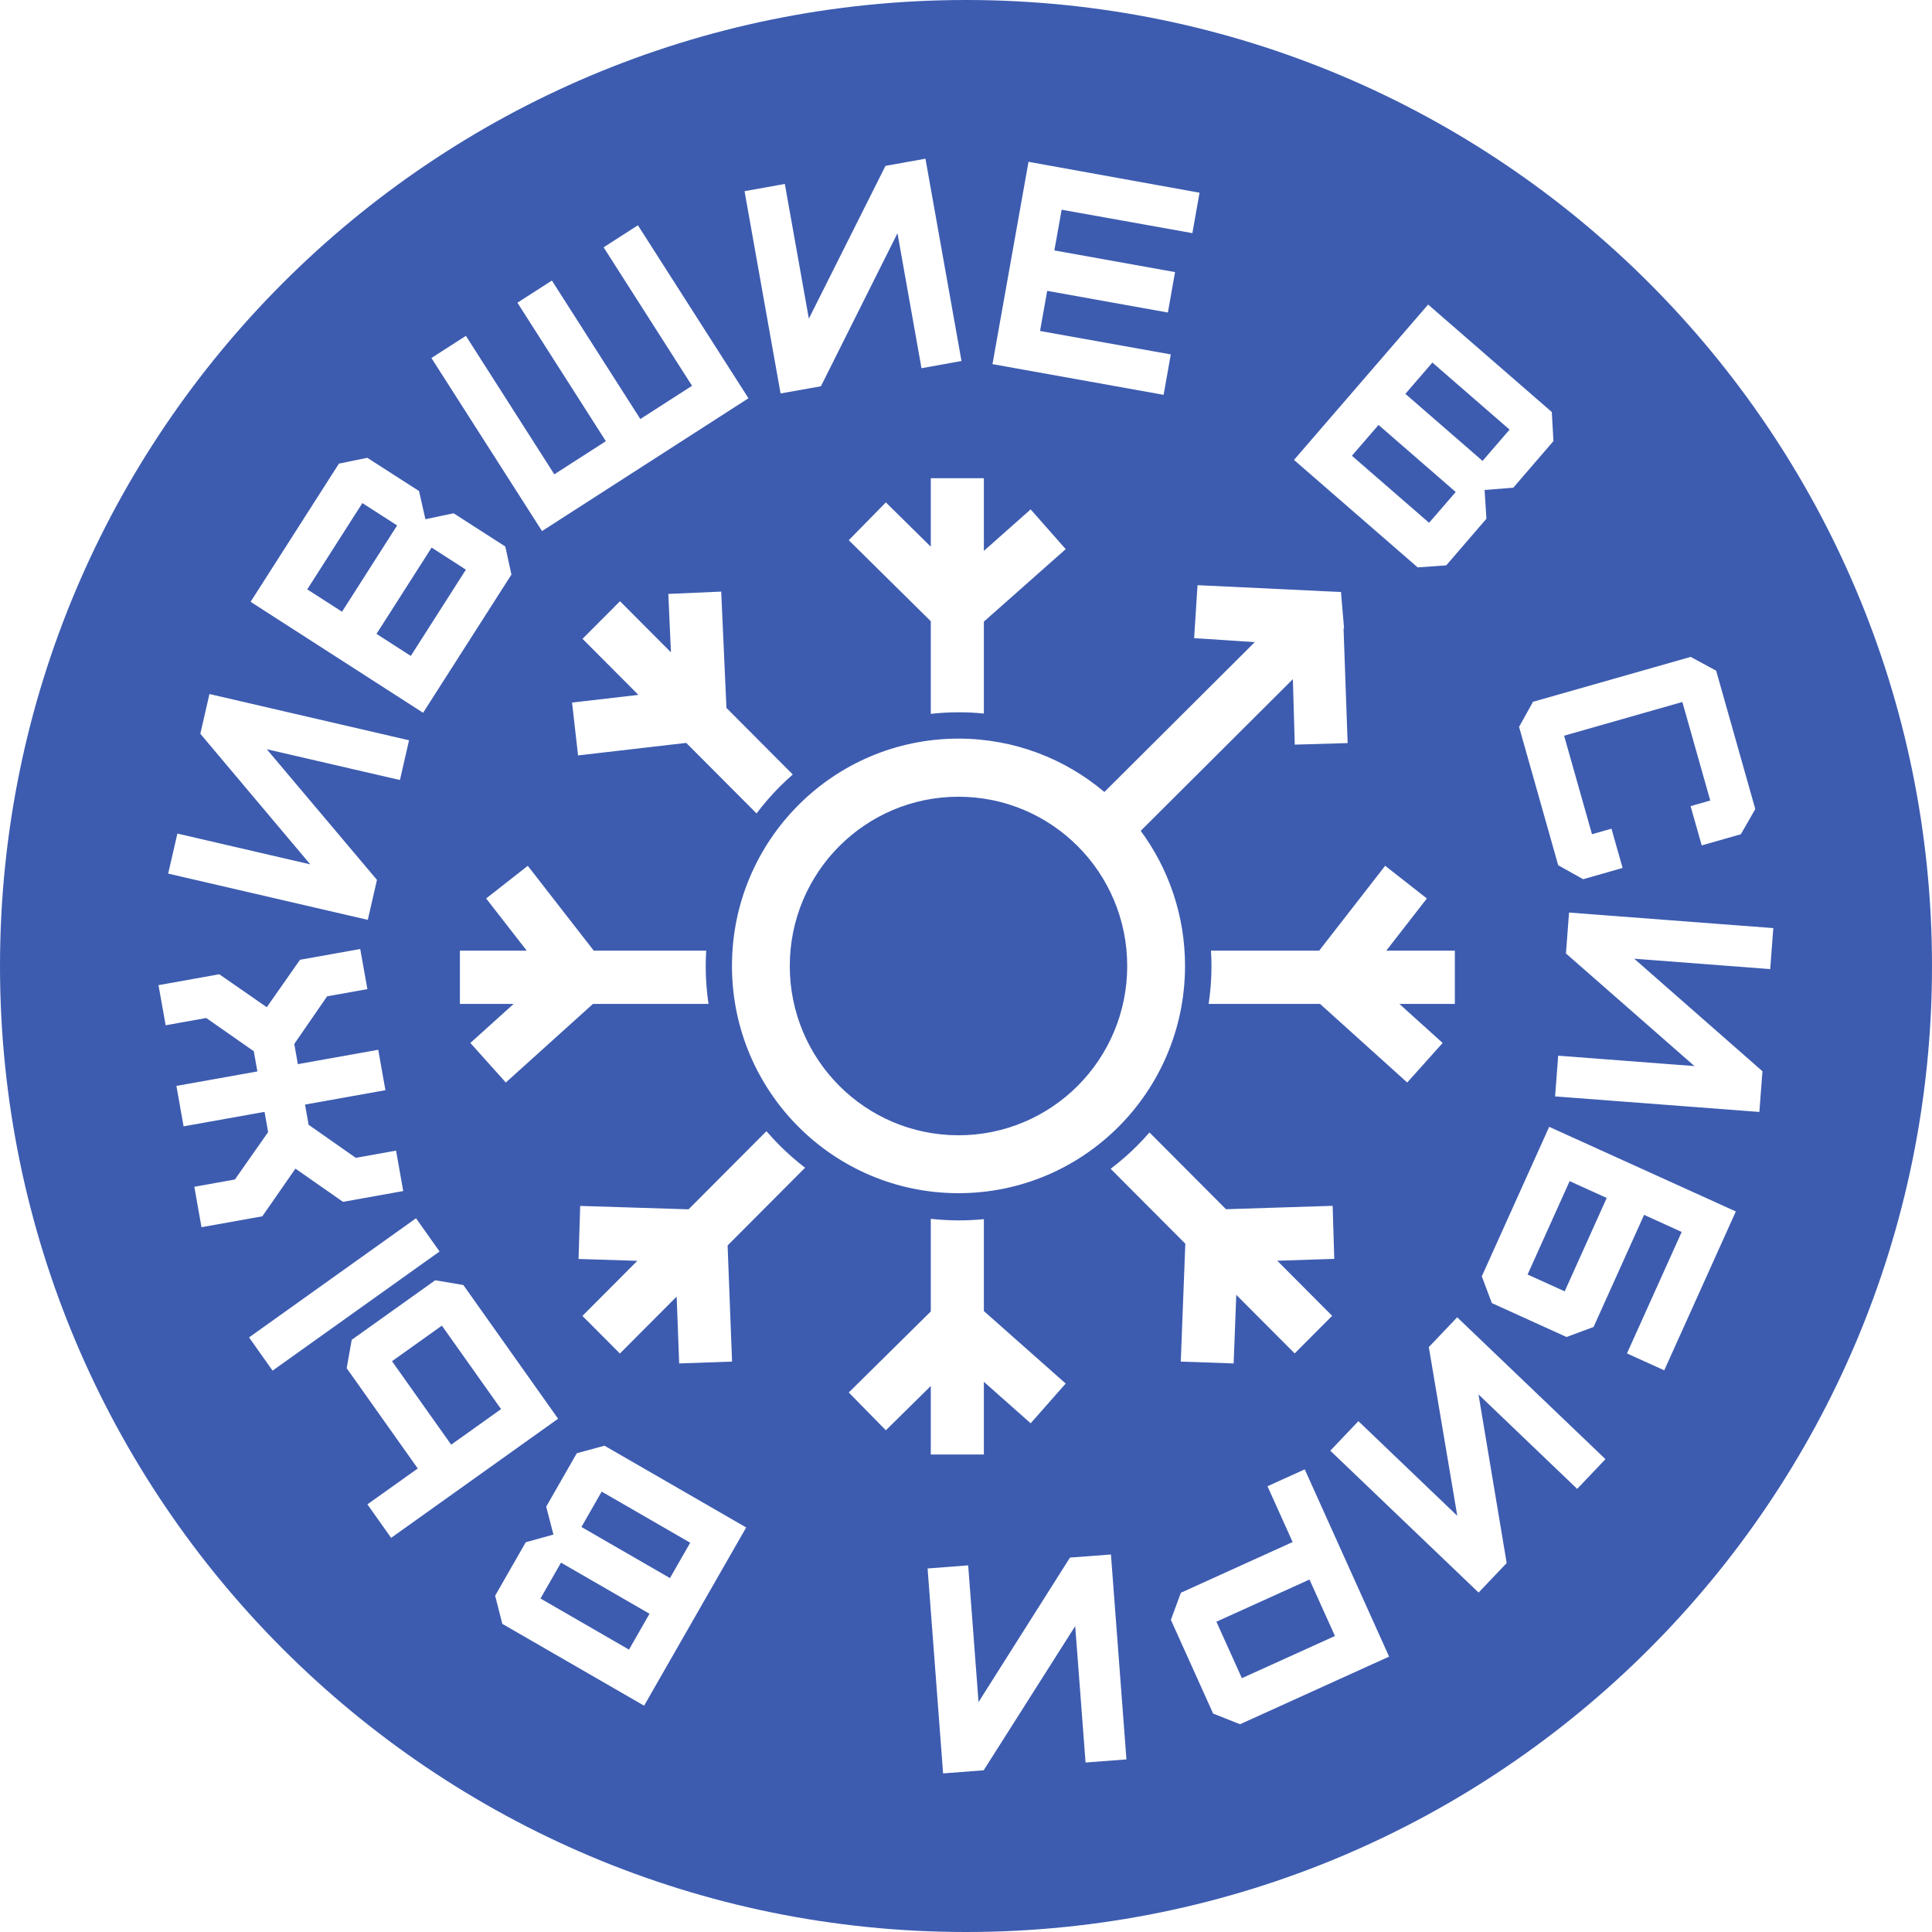<?xml version="1.0" encoding="UTF-8"?> <svg xmlns="http://www.w3.org/2000/svg" width="1514" height="1514" viewBox="0 0 1514 1514" fill="none"><path fill-rule="evenodd" clip-rule="evenodd" d="M757 1514C1175.08 1514 1514 1175.08 1514 757C1514 338.92 1175.08 0 757 0C338.92 0 0 338.92 0 757C0 1175.08 338.92 1514 757 1514ZM766.829 1333.82L838.476 1220.59H838.552L870.58 1218.15L882.724 1378.75L850.695 1381.19L842.574 1274.28L770.852 1387.28L739.051 1389.72L726.907 1229.12L758.708 1226.68L766.829 1333.82ZM993.259 1164.69L993.23 1164.62V1164.7L993.259 1164.69ZM993.259 1164.69L1012.96 1208.41L925.378 1248.16L917.561 1269.4L950.652 1342.81L971.751 1351.19L1088.56 1298.19L1022.45 1151.45L993.259 1164.69ZM1046.13 1282.04L1026.17 1237.8L953.232 1270.85L973.193 1315.09L1046.13 1282.04ZM1141.99 1187.85L1119.67 1055.58H1119.75L1141.91 1032.28L1258.11 1143.45L1235.95 1166.75L1158.61 1092.74L1180.7 1224.86L1158.69 1248L1042.49 1136.83L1064.5 1113.68L1141.99 1187.85ZM1161.21 1000.18L1161.19 1000.14V1000.22L1161.21 1000.18ZM1169.08 1021.16L1161.21 1000.18L1214.01 883.025L1360.27 949.351L1304.18 1073.85L1274.96 1060.6L1317.84 965.418L1288.39 952.016L1248.78 1039.89L1227.6 1047.73L1169.08 1021.16ZM1259.1 938.766L1230.03 925.592L1197.09 998.771L1226.16 1011.94L1259.1 938.766ZM1227.15 747.181L1227.15 747.177V747.253L1227.15 747.181ZM1327.86 835.433L1227.15 747.181L1229.57 715.118L1389.64 727.302L1387.21 759.437L1280.65 751.289L1381.14 839.469L1378.71 871.375L1218.64 859.191L1221.07 827.285L1327.86 835.433ZM1240.65 689L1221.07 678.034L1190.41 569.599L1201.34 549.953L1324.9 514.772L1344.86 525.585L1375.52 634.02L1364.22 653.743L1333.55 662.5L1324.82 631.736L1340.23 627.319L1318.37 550.105L1225.7 576.528L1247.56 653.743L1262.82 649.402L1271.54 680.166L1240.65 689ZM1133.34 443.04L1111.02 444.639H1110.95L1014.03 360.419L1119.14 238.658L1216.06 322.878L1217.35 345.647L1185.86 382.198L1163.39 383.949L1164.83 406.489L1133.34 443.04ZM1122.48 284.119L1101.31 308.639L1161.8 361.181L1182.97 336.661L1122.48 284.119ZM1080.28 333.006L1059.41 357.145L1119.9 409.687L1140.77 385.548L1080.28 333.006ZM465.29 744.969L413.604 678.491L380.968 704.077L412.769 744.969H360.4V786.698H402.523L368.597 817.309L396.375 848.302L464.683 786.698H555.228C553.786 777.027 553.027 767.052 553.027 757C553.027 752.964 553.179 748.928 553.406 744.969H465.366H465.29ZM537.771 582.163L452.994 591.987L448.289 550.562L500.278 544.546L456.486 500.609L485.858 471.139L525.78 511.193L523.731 465.428L565.17 463.6L569.269 554.75L621.258 606.912C617.767 609.958 614.352 613.156 611.088 616.43C604.561 622.979 598.489 629.984 592.873 637.447L537.771 582.163ZM665.127 423.318L729.412 486.826V559.395C736.546 558.633 743.832 558.177 751.194 558.177C757.873 558.177 764.476 558.481 771.003 559.167V487.13L835.137 430.324L807.662 399.179L771.003 431.694V374.735H729.412V428.42L694.196 393.696L665.127 423.318ZM1033.76 744.969L1085.45 678.491H1085.52L1118.16 704.077L1086.36 744.969H1140.09V786.698H1096.6L1130.53 817.309L1102.75 848.302L1034.44 786.698H947.161C948.603 777.027 949.362 767.052 949.362 757C949.362 752.964 949.21 748.928 948.982 744.969H1033.76ZM1044.38 944.934L1044.31 944.936L1044.31 944.934H1044.38ZM1044.31 944.936L960.746 947.599L900.787 887.442C897.752 890.945 894.564 894.372 891.3 897.646C884.773 904.195 877.791 910.287 870.353 915.922L928.869 974.632L925.302 1067L966.742 1068.45L968.791 1014.69L1014.56 1060.6L1043.93 1031.13L1000.9 987.958L1045.6 986.511L1044.31 944.936ZM630.898 915.084L570.256 975.926L570.18 976.002L573.671 1067L532.231 1068.45L530.258 1016.06L485.782 1060.68L456.41 1031.21L499.444 988.034L453.374 986.587L454.664 945.01L539.593 947.675L600.615 886.452C603.954 890.336 607.445 894.067 611.012 897.646C617.236 903.89 623.839 909.677 630.898 915.084ZM665.127 1091.21L729.412 1027.71V955.138C736.546 955.899 743.832 956.356 751.194 956.356C757.873 956.356 764.476 956.052 771.003 955.366V1027.4L835.137 1084.21L807.662 1115.35L771.003 1082.84V1139.8H729.412V1086.11L694.196 1120.84L665.127 1091.21ZM917.478 277.729L911.862 309.406L777.752 285.344L805.986 126.803L940.02 151.018L934.404 182.696L831.942 164.344L826.25 196.25L920.818 213.231L915.202 244.909L820.634 227.928L815.017 259.377L917.478 277.729ZM703.297 182.772L643.338 302.629L643.262 302.705L611.689 308.34L583.455 149.8L615.028 144.165L633.851 249.706L693.886 130.001L725.231 124.366L753.465 282.907L722.119 288.542L703.297 182.772ZM586.532 312.094L586.567 312.148V312.072L586.532 312.094ZM499.892 176.528L586.532 312.094L424.754 416.166L338.08 280.546L365.099 263.184L434.393 371.696L474.771 345.729L405.476 237.218L432.496 219.856L501.79 328.367L542.319 302.325L473.025 193.813L499.892 176.528ZM395.989 428.274L400.771 450.205V450.281L331.553 558.564L196.38 471.602L265.598 363.319L287.836 358.751L328.365 384.793L333.374 406.876L355.46 402.231L395.989 428.274ZM240.78 461.855L268.027 479.37L311.212 411.75L283.965 394.236L240.78 461.855ZM295.046 496.731L321.914 514.017L365.099 446.397L338.232 429.112L295.046 496.731ZM295.412 689.523L295.426 689.539V689.463L295.412 689.523ZM209.055 587.119L295.412 689.523L288.215 720.836L131.791 684.589L139.002 653.216L243.133 677.355L156.989 575.012L164.124 543.867L320.548 580.114L313.413 611.258L209.055 587.119ZM278.804 907.323L310.377 901.688L315.994 933.366L268.786 941.818L231.52 915.776L205.563 953.164L157.9 961.693L152.284 930.015L184.085 924.304L210.117 887.144L207.309 871.305L143.859 882.651L138.243 850.973L201.693 839.627L198.884 823.788L161.619 797.746L129.818 803.457L124.202 772.008L171.865 763.479L209.055 789.293L235.087 752.133L282.295 743.68L287.912 775.13L256.339 780.765L230.609 818.077L233.418 833.916L296.412 822.646L302.029 854.324L239.034 865.594L241.842 881.433L278.804 907.323ZM195.166 1048.05L326.012 954.687L344.455 980.73L213.609 1074.09L195.166 1048.05ZM363.101 1007L363.126 1007L363.05 1006.93L363.101 1007ZM341.04 1003.27L363.101 1007L437.353 1111.78L306.507 1205.14L287.912 1178.87L327.378 1150.77L271.67 1072.18L275.616 1049.95L341.04 1003.27ZM353.563 1132.11L392.65 1104.24L346.277 1038.83L307.19 1066.7L353.563 1132.11ZM452.001 1138.81L473.632 1132.95V1132.87L584.745 1196.99L504.75 1336.65L393.637 1272.53L388.02 1250.45L412.004 1208.57L433.71 1202.55L428.018 1180.7L452.001 1138.81ZM492.91 1292.71L509 1264.61L439.63 1224.56L423.54 1252.66L492.91 1292.71ZM525.014 1236.66L540.877 1208.95L471.507 1168.89L455.644 1196.61L525.014 1236.66ZM844.624 663.185C820.716 639.198 787.625 624.349 751.118 624.349C714.612 624.349 681.521 639.198 657.613 663.185C633.705 687.172 618.906 720.372 618.906 757C618.906 793.627 633.705 826.828 657.613 850.815C681.521 874.801 714.612 889.65 751.118 889.65C787.625 889.65 820.716 874.801 844.624 850.815C868.531 826.828 883.331 793.627 883.331 757C883.331 720.372 868.531 687.172 844.624 663.185ZM893.915 651.076L1013.15 532.221L1014.63 583.534L1056.07 582.316L1052.87 492.623L1053.26 492.232L1050.84 463.905L1033.22 463.106L1033.23 463.067L938.432 458.575L935.776 500.075L983.307 503.198L865.432 620.64C834.561 594.551 794.666 578.813 751.118 578.813C702.089 578.813 657.689 598.764 625.585 630.974C593.48 663.185 573.595 707.732 573.595 756.924C573.595 806.115 593.48 850.662 625.585 882.873C657.689 915.084 702.089 935.035 751.118 935.035C800.148 935.035 844.548 915.084 876.652 882.873C908.757 850.662 928.642 806.115 928.642 756.924C928.642 717.283 915.729 680.659 893.915 651.076Z" fill="url(#paint0_linear_56_431)"></path><defs><linearGradient id="paint0_linear_56_431" x1="757" y1="0" x2="757" y2="1246" gradientUnits="userSpaceOnUse"><stop stop-color="#3D5CB0"></stop><stop offset="1" stop-color="#3D5CB0"></stop></linearGradient></defs></svg> 